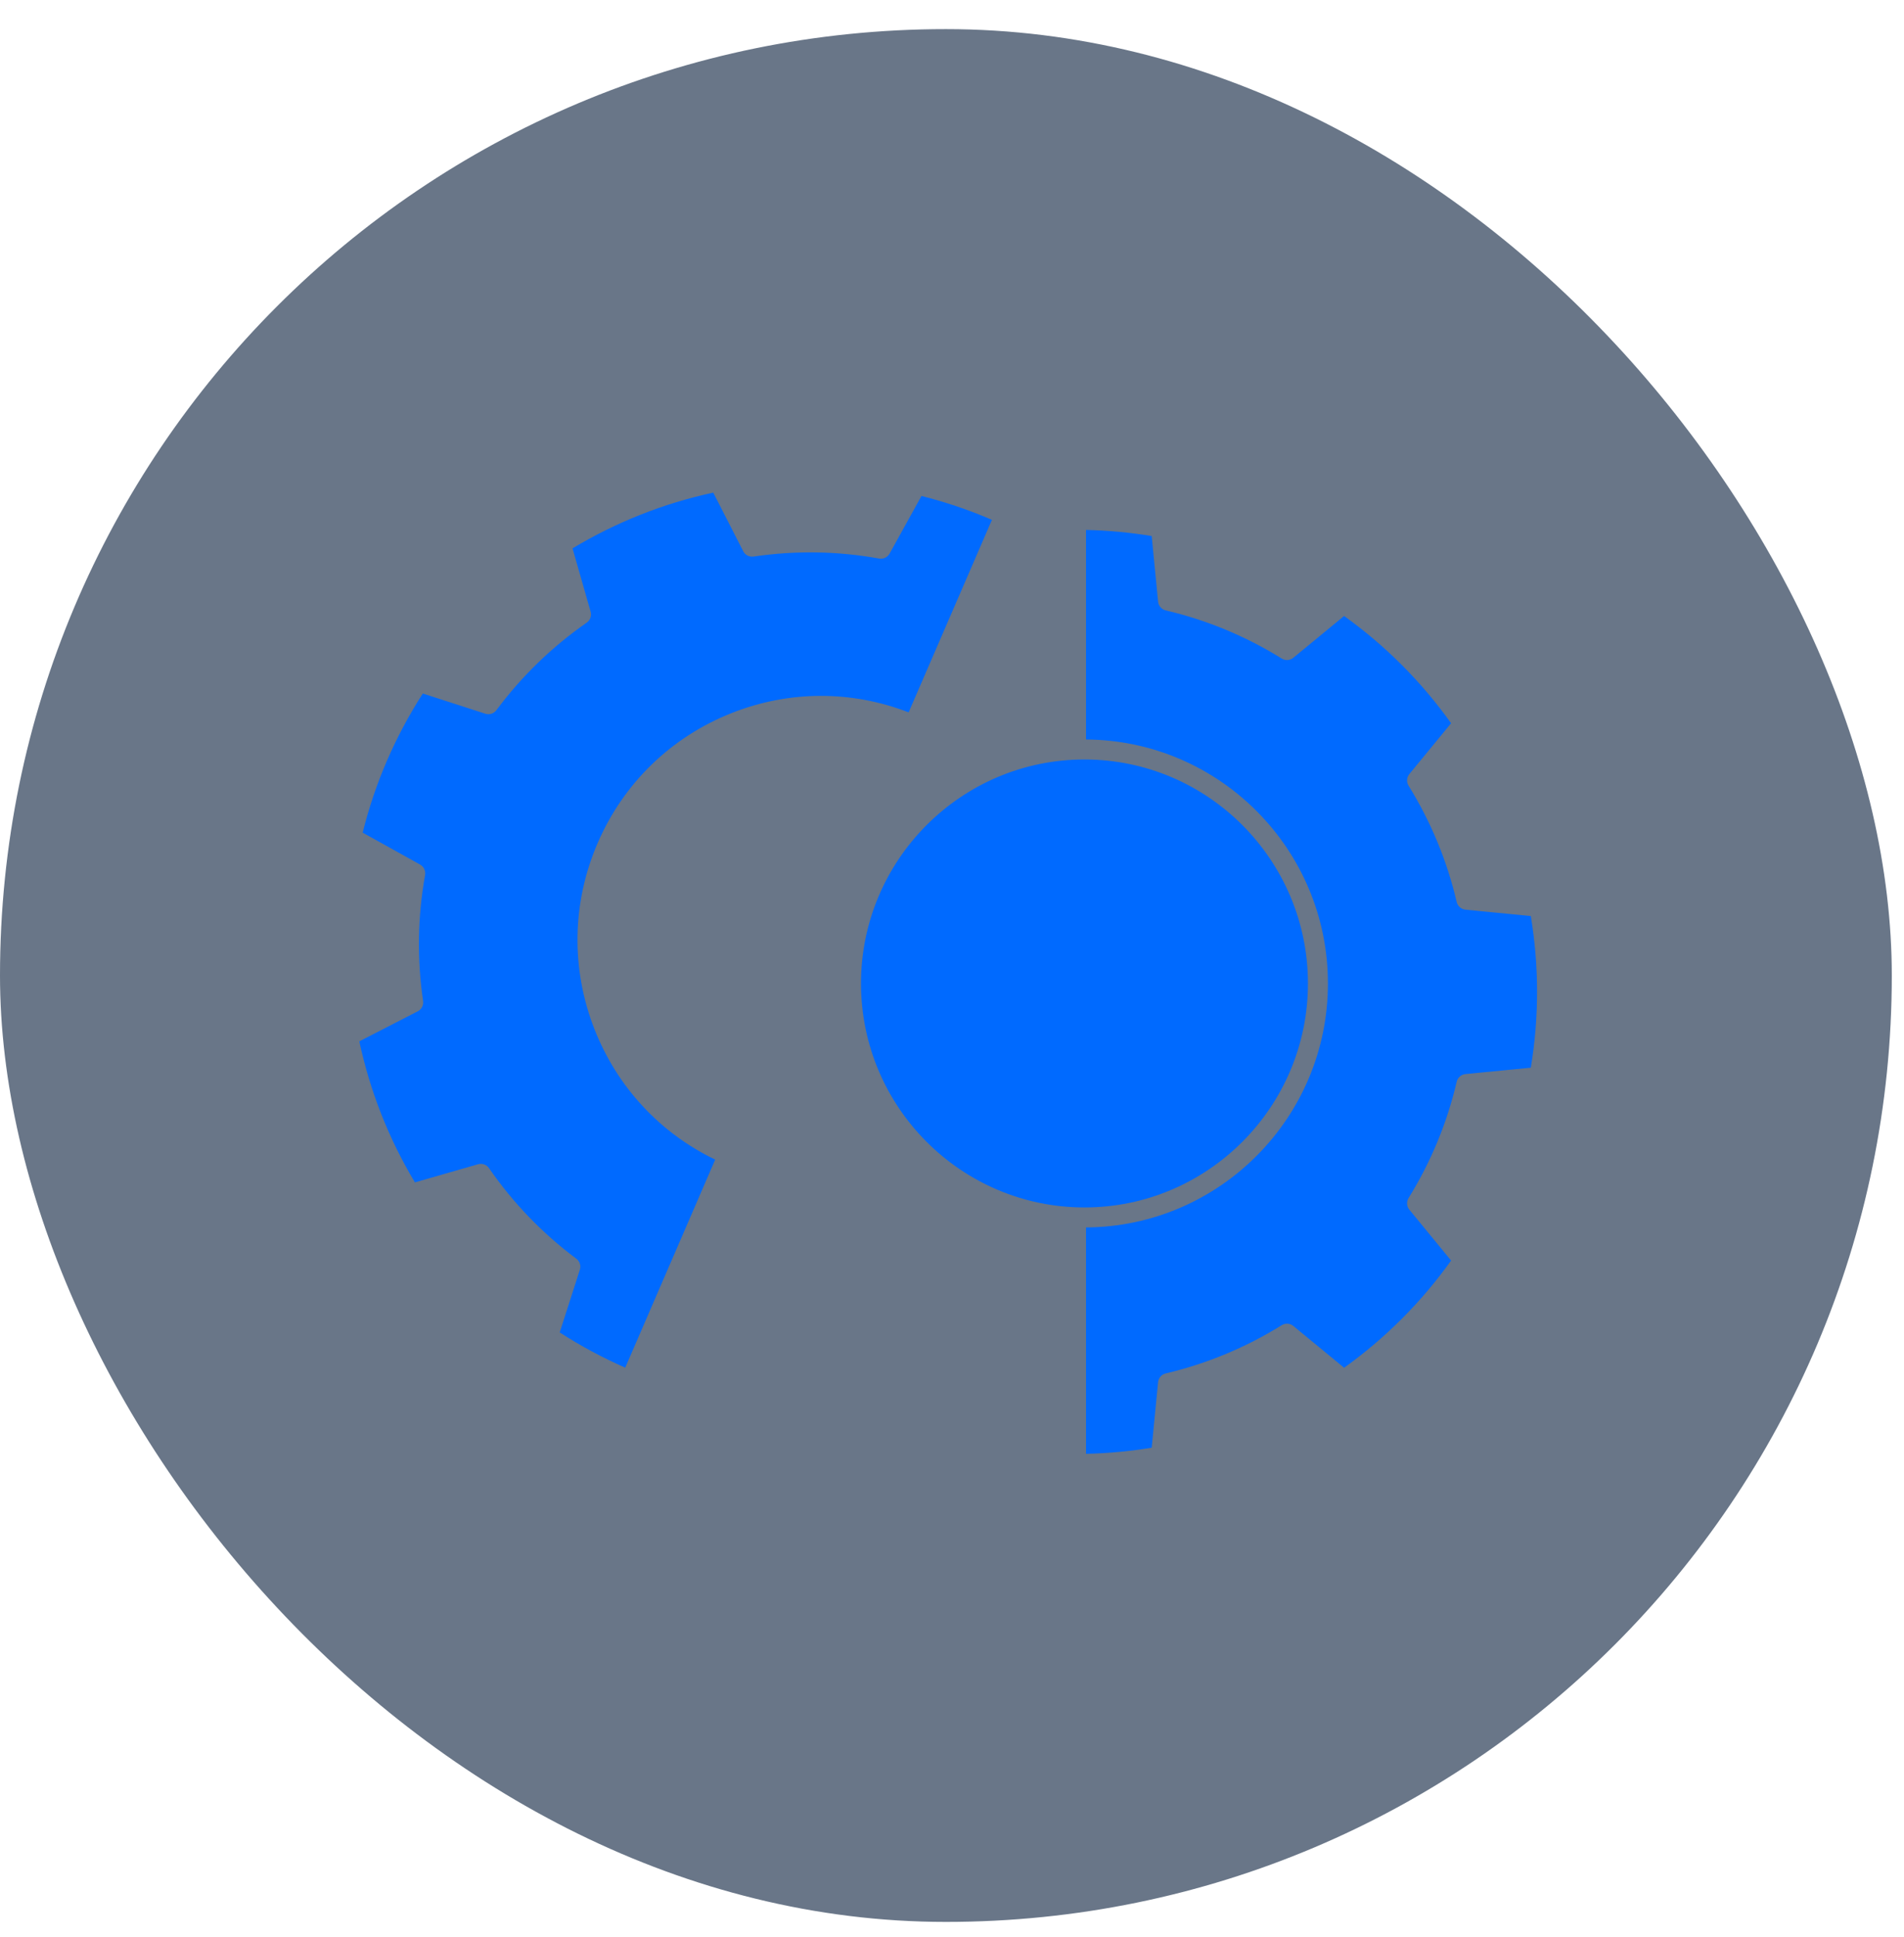 <svg width="59" height="60" viewBox="0 0 59 60" fill="none" xmlns="http://www.w3.org/2000/svg">
<rect y="0.902" width="58.622" height="58.622" rx="29.311" fill="#0D2340" fill-opacity="0.62"/>
<g clip-path="url(#clip0_1267_12683)">
<path d="M28.156 22.063C26.384 21.376 24.448 21.381 22.67 22.085C20.796 22.827 19.323 24.255 18.521 26.107C17.72 27.959 17.687 30.013 18.427 31.89C19.13 33.67 20.45 35.089 22.162 35.915L19.374 42.358C18.673 42.051 17.992 41.685 17.344 41.267L17.968 39.326C18.008 39.2 17.964 39.062 17.858 38.983C16.809 38.201 15.899 37.258 15.154 36.18C15.078 36.071 14.942 36.022 14.814 36.058L12.857 36.62C12.046 35.269 11.467 33.801 11.134 32.252L12.945 31.322C13.063 31.261 13.129 31.133 13.11 31.001C12.92 29.698 12.941 28.386 13.172 27.103C13.195 26.972 13.133 26.841 13.018 26.777L11.238 25.788C11.619 24.257 12.245 22.81 13.102 21.479L15.039 22.105C15.165 22.146 15.303 22.102 15.382 21.995C16.163 20.945 17.104 20.033 18.181 19.284C18.289 19.208 18.338 19.072 18.302 18.944L17.741 16.984C19.096 16.17 20.561 15.59 22.102 15.257L23.03 17.072C23.09 17.19 23.219 17.256 23.35 17.237C24.652 17.047 25.962 17.067 27.242 17.299C27.372 17.323 27.503 17.26 27.567 17.144L28.554 15.361C29.297 15.548 30.029 15.795 30.737 16.1L28.156 22.063L28.156 22.063ZM40.53 30.459C40.53 26.634 37.423 23.522 33.605 23.522C29.787 23.522 26.68 26.634 26.68 30.459C26.68 34.284 29.787 37.396 33.605 37.396C37.423 37.396 40.53 34.284 40.53 30.459ZM47.436 28.371L45.411 28.174C45.279 28.161 45.17 28.065 45.139 27.936C44.842 26.662 44.34 25.45 43.648 24.334C43.578 24.221 43.588 24.076 43.672 23.974L44.966 22.4C44.048 21.114 42.934 19.998 41.65 19.078L40.077 20.372C39.974 20.457 39.83 20.466 39.717 20.396C38.604 19.704 37.395 19.203 36.124 18.905C35.995 18.875 35.899 18.765 35.886 18.633L35.688 16.602C35.017 16.491 34.335 16.428 33.653 16.413V22.903C37.791 22.929 41.149 26.308 41.149 30.459C41.149 34.61 37.791 37.989 33.653 38.015V45.026C34.335 45.012 35.017 44.948 35.688 44.837L35.886 42.808C35.899 42.676 35.994 42.567 36.123 42.537C37.396 42.236 38.606 41.734 39.717 41.043C39.83 40.973 39.974 40.983 40.077 41.067L41.65 42.361C42.933 41.442 44.047 40.327 44.966 39.041L43.672 37.465C43.588 37.363 43.578 37.218 43.648 37.105C44.34 35.989 44.842 34.777 45.139 33.503C45.169 33.374 45.279 33.278 45.411 33.265L47.436 33.068C47.694 31.509 47.694 29.931 47.436 28.371L47.436 28.371Z" fill="#006AFF"/>
</g>
<defs>
<clipPath id="clip0_1267_12683">
<rect width="36.639" height="36.639" fill="white" transform="translate(10.991 11.894)"/>
</clipPath>
</defs>
</svg>
